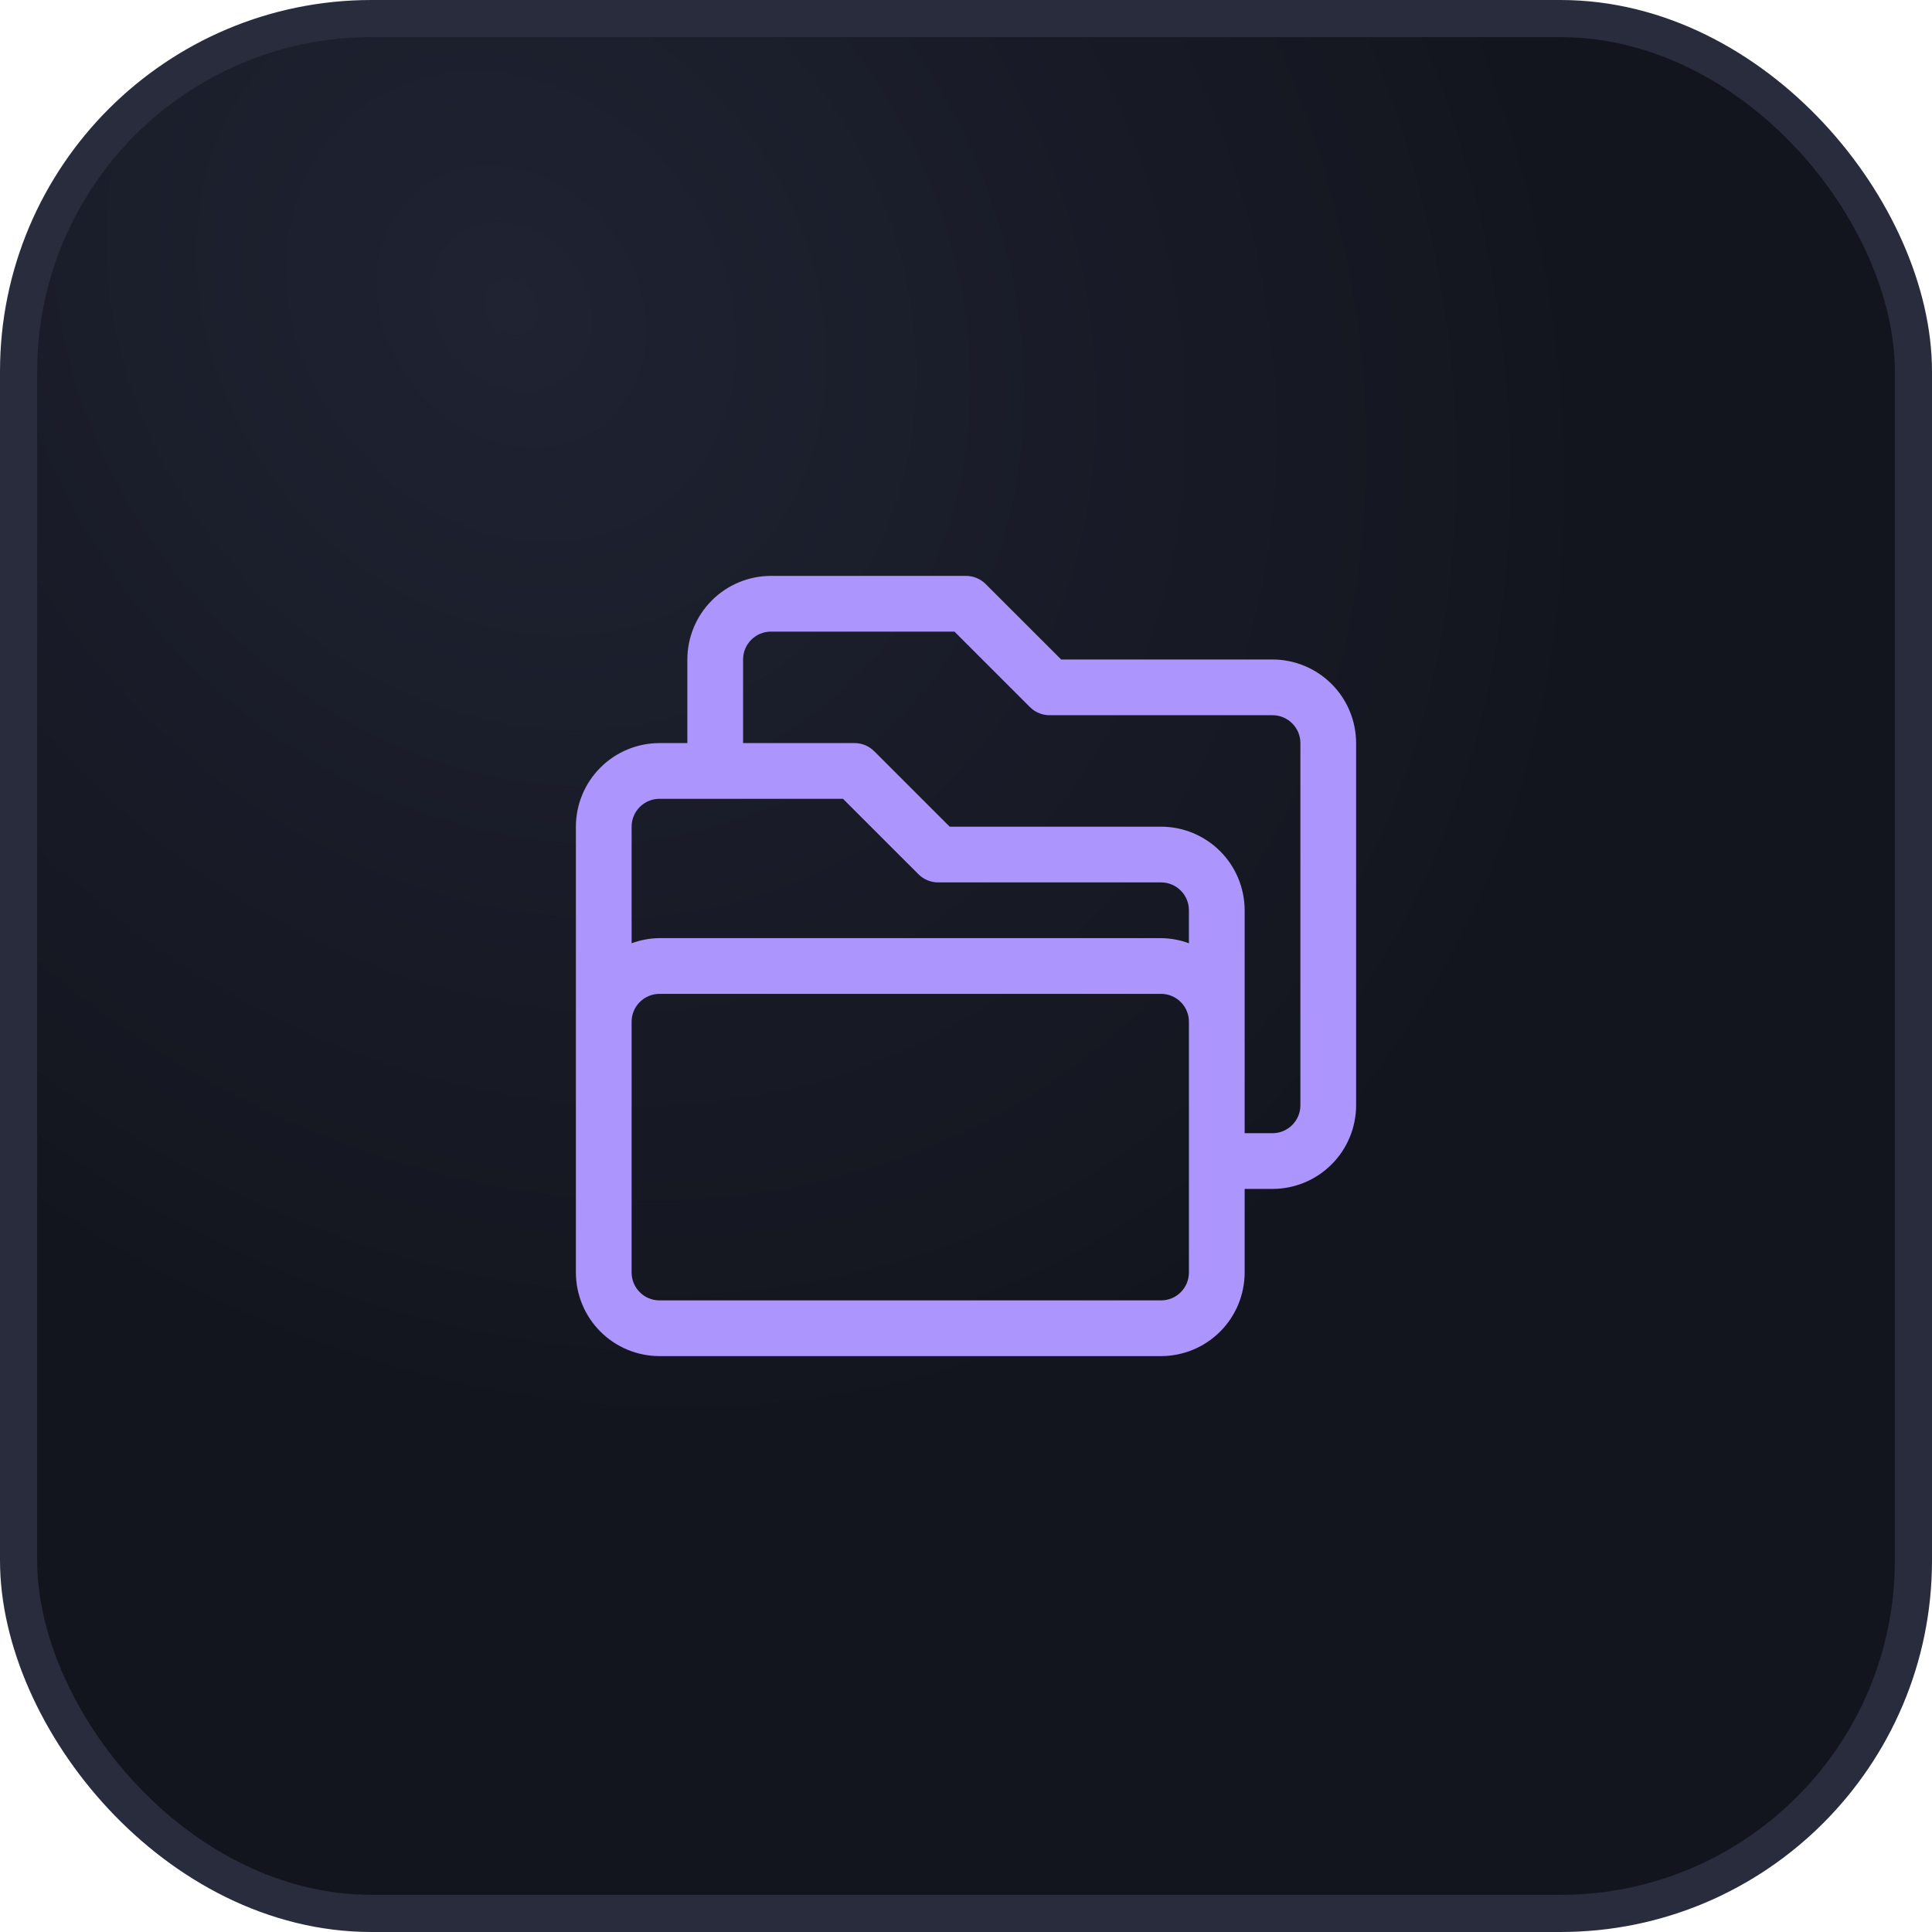 <svg width="52" height="52" viewBox="0 0 52 52" fill="none" xmlns="http://www.w3.org/2000/svg">
<rect x="0.5" y="0.5" width="51" height="51" rx="9.5" fill="url(#paint0_radial_566_14422)"/>
<rect x="0.5" y="0.5" width="51" height="51" rx="9.5" stroke="#282C3D"/>
<path d="M34.25 17.75H28.561L26.53 15.72C26.39 15.579 26.199 15.5 26 15.5H20.75C20.154 15.501 19.581 15.738 19.16 16.16C18.738 16.581 18.501 17.154 18.5 17.75V20H17.75C17.154 20.001 16.581 20.238 16.16 20.66C15.738 21.081 15.501 21.654 15.5 22.25V34.25C15.501 34.846 15.738 35.419 16.16 35.84C16.581 36.262 17.154 36.499 17.75 36.5H31.25C31.846 36.499 32.419 36.262 32.84 35.84C33.262 35.419 33.499 34.846 33.5 34.25V32H34.25C34.846 31.999 35.419 31.762 35.84 31.34C36.262 30.919 36.499 30.346 36.5 29.75V20C36.499 19.404 36.262 18.831 35.84 18.41C35.419 17.988 34.846 17.751 34.25 17.75ZM17.75 21.5H22.689L24.72 23.53C24.86 23.671 25.051 23.75 25.25 23.75H31.25C31.449 23.75 31.64 23.829 31.78 23.97C31.921 24.11 32 24.301 32 24.5V25.388C31.76 25.299 31.506 25.253 31.25 25.25H17.75C17.494 25.253 17.24 25.299 17 25.388V22.25C17 22.051 17.079 21.86 17.22 21.72C17.36 21.579 17.551 21.5 17.75 21.5ZM32 34.25C32 34.449 31.921 34.639 31.78 34.78C31.64 34.921 31.449 35 31.25 35H17.75C17.551 35 17.36 34.921 17.22 34.78C17.079 34.639 17 34.449 17 34.25V27.5C17 27.301 17.079 27.11 17.22 26.97C17.36 26.829 17.551 26.75 17.75 26.75H31.25C31.449 26.75 31.64 26.829 31.78 26.97C31.921 27.11 32 27.301 32 27.5V34.25ZM35 29.75C35 29.949 34.921 30.14 34.78 30.28C34.639 30.421 34.449 30.5 34.25 30.5H33.5V24.5C33.499 23.904 33.262 23.331 32.84 22.91C32.419 22.488 31.846 22.251 31.25 22.25H25.561L23.53 20.22C23.39 20.079 23.199 20 23 20H20V17.75C20 17.551 20.079 17.36 20.22 17.22C20.36 17.079 20.551 17 20.75 17H25.689L27.72 19.03C27.86 19.171 28.051 19.25 28.25 19.25H34.25C34.449 19.25 34.639 19.329 34.78 19.47C34.921 19.61 35 19.801 35 20V29.75Z" fill="#AC96FD"/>
<defs>
<radialGradient id="paint0_radial_566_14422" cx="0" cy="0" r="1" gradientUnits="userSpaceOnUse" gradientTransform="translate(13.743 8.224) rotate(54.737) scale(32.168 26.916)">
<stop stop-color="#1F2332"/>
<stop offset="1" stop-color="#13151E"/>
</radialGradient>
</defs>
</svg>
